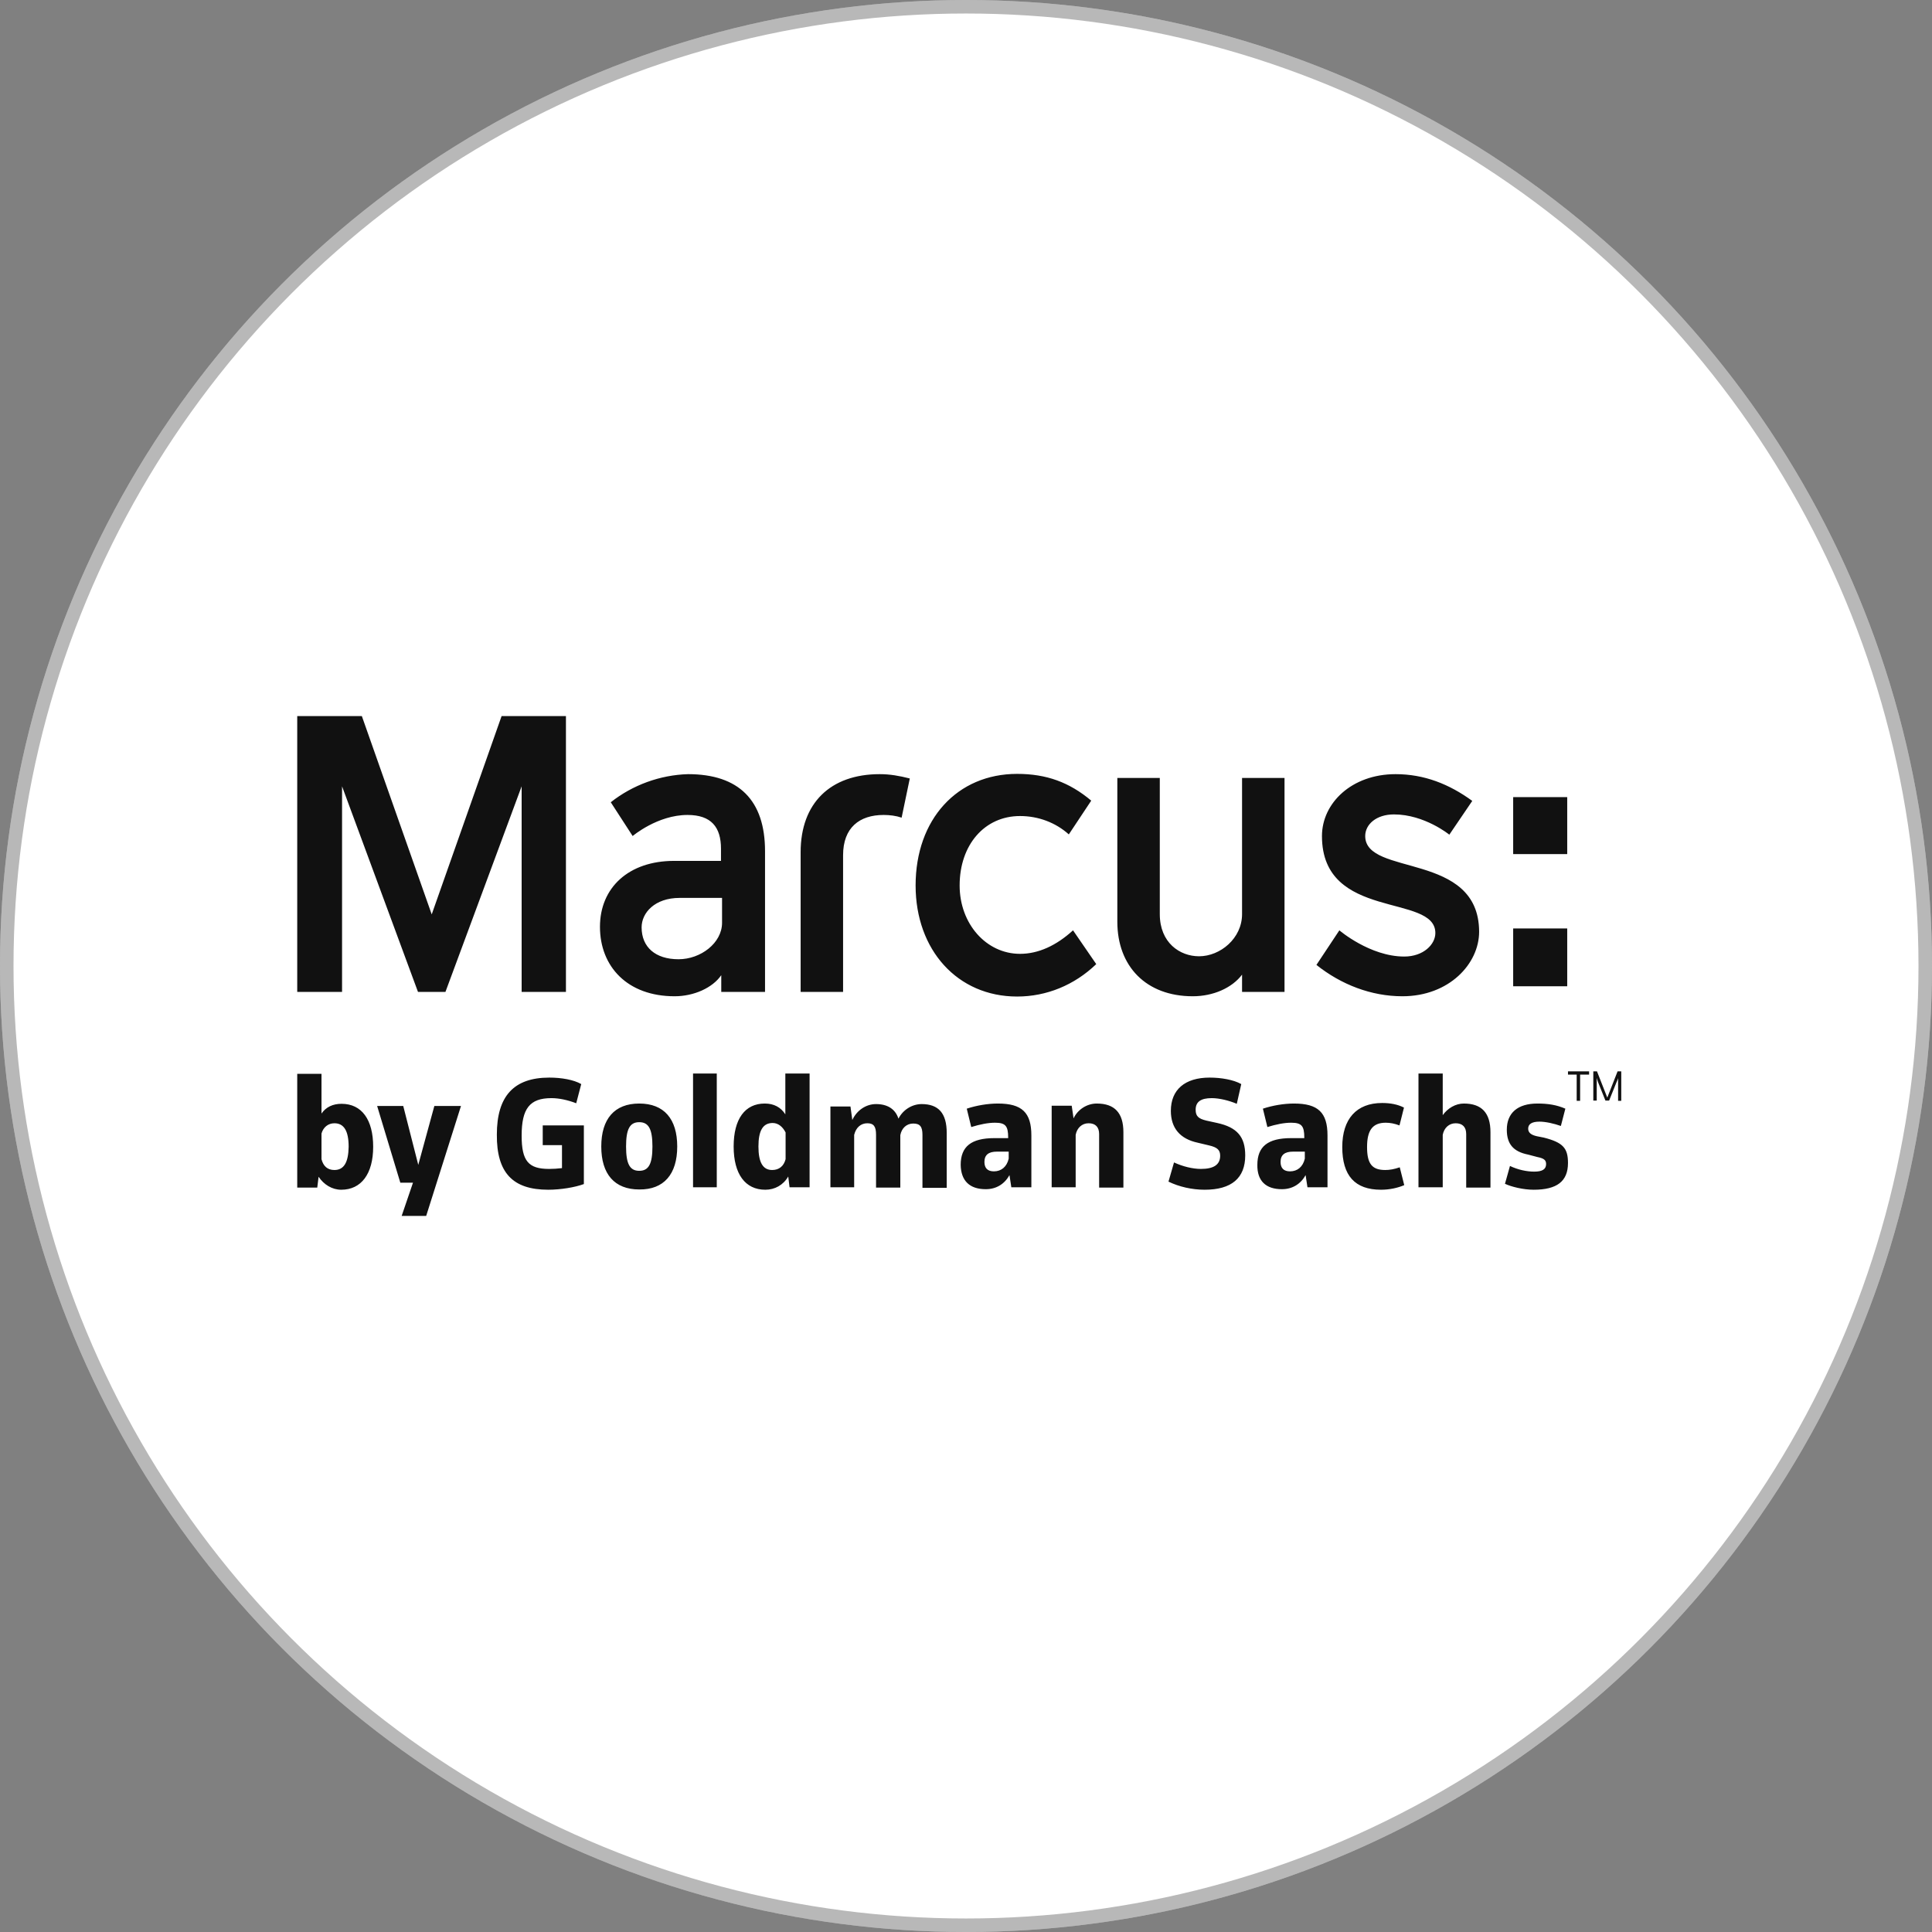 <?xml version="1.0" encoding="UTF-8"?>
<svg xmlns="http://www.w3.org/2000/svg" width="143" height="143" viewBox="0 0 143 143" fill="none">
  <rect x="0" y="0" width="143" height="143" fill="#808080" stroke="none"/>
  <circle cx="71.5" cy="71.5" r="71.5" fill="white"></circle>
  <circle cx="71.5" cy="71.5" r="71" stroke="#111111" stroke-opacity="0.3"></circle>
  <path d="M112 68.721H116V73H112V68.721ZM112 59H116V63.217H112V59Z" fill="#111111"></path>
  <path d="M26.782 53H22V73.42H25.318V58.2L30.939 73.42H32.969L38.61 58.2V73.42H41.889V53H37.127L31.954 67.68L26.782 53ZM79.422 68.86C78.173 70 76.846 70.6 75.499 70.6C73.001 70.6 71.029 68.38 71.029 65.54C71.029 62.52 72.883 60.4 75.499 60.4C76.846 60.4 78.134 60.88 79.11 61.76L80.769 59.26C79.149 57.9 77.451 57.28 75.284 57.28C70.854 57.28 67.77 60.64 67.77 65.54C67.77 70.32 70.873 73.76 75.284 73.76C77.451 73.76 79.52 72.92 81.14 71.36L79.422 68.86ZM50.926 57.3C48.857 57.36 46.827 58.1 45.207 59.38L46.827 61.88C46.827 61.88 48.662 60.32 50.887 60.32C52.643 60.32 53.365 61.22 53.365 62.82V63.72H49.891C46.534 63.72 44.407 65.7 44.407 68.6C44.407 71.54 46.437 73.74 49.93 73.74C51.355 73.74 52.741 73.12 53.385 72.18V73.42H56.625V63C56.625 59.24 54.693 57.3 50.926 57.3ZM67.34 57.62C66.56 57.42 65.857 57.3 65.115 57.3C61.465 57.3 59.26 59.44 59.26 63.08V73.42H62.402V63.3C62.402 61.26 63.612 60.32 65.408 60.32C65.857 60.32 66.325 60.38 66.735 60.52L67.34 57.62ZM101.048 61.88C101.048 61.02 101.868 60.28 103.175 60.28C105.44 60.28 107.274 61.78 107.274 61.78L108.972 59.28C107.274 58.04 105.42 57.3 103.293 57.3C100.053 57.3 97.847 59.44 97.847 61.88C97.847 68.18 106.24 66.1 106.24 69.06C106.24 69.9 105.361 70.8 103.937 70.8C101.399 70.8 99.135 68.86 99.135 68.86L97.437 71.42C99.272 72.88 101.497 73.74 103.8 73.74C107.255 73.74 109.48 71.34 109.48 68.96C109.46 63 101.048 64.9 101.048 61.88ZM88.283 73.74C89.806 73.74 91.191 73.12 91.933 72.14V73.42H95.076V57.58H91.933V67.66C91.933 69.46 90.313 70.78 88.752 70.78C87.327 70.78 85.844 69.78 85.844 67.66V57.58H82.701V68.22C82.701 71.52 84.829 73.74 88.283 73.74ZM53.444 68.3C53.444 69.8 51.863 71 50.223 71C48.505 71 47.49 70.1 47.49 68.64C47.49 67.56 48.466 66.46 50.301 66.46H53.444V68.3ZM51.297 87.88H53.053V79.46H51.297V87.88ZM56.645 88.06C57.347 88.06 57.972 87.72 58.343 87.08L58.44 87.88H59.923V79.46H58.128V82.48C57.796 81.96 57.289 81.68 56.605 81.68C55.142 81.68 54.302 82.82 54.302 84.86C54.302 86.9 55.161 88.06 56.645 88.06ZM106.786 84C106.884 83.48 107.255 83.14 107.743 83.14C108.25 83.14 108.523 83.42 108.523 83.94V87.9H110.319V83.8C110.319 82.38 109.675 81.68 108.348 81.68C107.743 81.68 107.157 82.02 106.786 82.54V79.46H104.991V87.88H106.786V84ZM25.259 88.06C26.743 88.06 27.621 86.88 27.621 84.88C27.621 82.88 26.782 81.7 25.279 81.7C24.635 81.7 24.128 81.94 23.796 82.42V79.48H22V87.9H23.483L23.581 87.1C23.971 87.68 24.576 88.06 25.259 88.06ZM40.581 88.06C41.498 88.06 42.572 87.88 43.216 87.64V83.3H40.171V84.76H41.596V86.46C41.284 86.5 40.952 86.52 40.64 86.52C39.117 86.52 38.61 85.94 38.61 84.06C38.61 82.04 39.215 81.28 40.815 81.28C41.381 81.28 42.026 81.42 42.65 81.66L43.021 80.24C42.474 79.92 41.557 79.76 40.659 79.76C38.024 79.76 36.775 81.14 36.775 83.98C36.756 86.8 37.946 88.06 40.581 88.06ZM89.162 88.06C91.152 88.06 92.167 87.2 92.167 85.52C92.167 84.14 91.562 83.44 90.098 83.12L89.279 82.94C88.713 82.8 88.498 82.62 88.498 82.14C88.498 81.56 88.869 81.28 89.689 81.28C90.254 81.28 90.977 81.46 91.543 81.7L91.874 80.24C91.308 79.92 90.391 79.76 89.532 79.76C87.698 79.76 86.663 80.66 86.663 82.22C86.663 83.5 87.346 84.3 88.654 84.58L89.493 84.78C90.098 84.92 90.313 85.12 90.313 85.54C90.313 86.2 89.845 86.52 88.888 86.52C88.283 86.52 87.541 86.34 86.897 86.04L86.487 87.46C87.268 87.84 88.225 88.06 89.162 88.06ZM102.219 88.06C102.863 88.06 103.468 87.92 103.937 87.72L103.605 86.4C103.195 86.54 102.863 86.6 102.531 86.6C101.555 86.6 101.185 86.14 101.185 84.9C101.185 83.66 101.594 83.1 102.57 83.1C102.883 83.1 103.215 83.16 103.585 83.3L103.917 81.98C103.449 81.74 102.902 81.64 102.297 81.64C100.404 81.64 99.35 82.82 99.35 84.9C99.35 87.02 100.287 88.06 102.219 88.06ZM61.426 87.88H63.222V84C63.359 83.44 63.73 83.14 64.198 83.14C64.666 83.14 64.842 83.38 64.842 83.98V87.9H66.638V84.02C66.735 83.5 67.106 83.16 67.594 83.16C68.102 83.16 68.277 83.4 68.277 84V87.92H70.073V83.86C70.073 82.4 69.468 81.72 68.219 81.72C67.516 81.72 66.833 82.14 66.501 82.8C66.267 82.08 65.681 81.72 64.842 81.72C64.1 81.72 63.417 82.18 63.085 82.9L62.949 81.9H61.465V87.88H61.426ZM72.962 88.02C73.742 88.02 74.347 87.64 74.718 86.98L74.855 87.88H76.338V84.04C76.338 82.34 75.635 81.68 73.859 81.68C73.118 81.68 72.278 81.82 71.556 82.06L71.888 83.42C72.532 83.22 73.137 83.1 73.645 83.1C74.425 83.1 74.621 83.34 74.621 84.2V84.24H73.606C71.888 84.24 71.107 84.86 71.107 86.22C71.127 87.4 71.771 88.02 72.962 88.02ZM77.822 87.88H79.617V84C79.715 83.48 80.086 83.14 80.574 83.14C81.081 83.14 81.354 83.42 81.354 83.94V87.9H83.15V83.8C83.15 82.38 82.506 81.68 81.179 81.68C80.437 81.68 79.754 82.14 79.461 82.78L79.324 81.84H77.841V87.88H77.822ZM113.52 88.06C115.238 88.06 116.057 87.44 116.057 86.08C116.057 84.98 115.687 84.56 114.262 84.2L113.754 84.1C113.305 84 113.11 83.82 113.11 83.54C113.11 83.2 113.383 83.02 113.949 83.02C114.398 83.02 115.023 83.16 115.53 83.34L115.862 82.06C115.218 81.78 114.574 81.68 113.793 81.68C112.329 81.68 111.529 82.38 111.529 83.62C111.529 84.66 111.998 85.24 113.11 85.46L113.793 85.64C114.301 85.74 114.437 85.88 114.437 86.16C114.437 86.54 114.164 86.72 113.559 86.72C112.993 86.72 112.349 86.58 111.763 86.3L111.393 87.62C111.861 87.84 112.739 88.06 113.52 88.06ZM50.126 84.86C50.126 82.82 49.15 81.68 47.315 81.68C45.48 81.68 44.504 82.82 44.504 84.86C44.504 86.9 45.48 88.04 47.315 88.04C49.13 88.06 50.126 86.92 50.126 84.86ZM94.88 88.02C95.661 88.02 96.266 87.64 96.637 86.98L96.774 87.88H98.257V84.04C98.257 82.34 97.554 81.68 95.778 81.68C95.036 81.68 94.197 81.82 93.475 82.06L93.807 83.42C94.451 83.22 95.056 83.1 95.563 83.1C96.344 83.1 96.539 83.34 96.539 84.2V84.24H95.563C93.846 84.24 93.065 84.86 93.065 86.22C93.046 87.4 93.69 88.02 94.88 88.02ZM31.544 90L34.121 81.86H32.149L30.959 86.22L29.846 81.86H27.914L29.631 87.54H30.568L29.729 90H31.544ZM48.291 84.86C48.291 86.14 48.017 86.66 47.315 86.66C46.612 86.66 46.339 86.14 46.339 84.86C46.339 83.58 46.612 83.06 47.315 83.06C48.017 83.06 48.291 83.58 48.291 84.86ZM24.752 86.6C24.245 86.6 23.932 86.32 23.796 85.8V83.9C23.932 83.42 24.303 83.14 24.752 83.14C25.455 83.14 25.806 83.7 25.806 84.88C25.787 86.04 25.455 86.6 24.752 86.6ZM57.152 86.6C56.469 86.6 56.137 86.04 56.137 84.86C56.137 83.68 56.469 83.12 57.191 83.12C57.601 83.12 57.933 83.4 58.147 83.82V85.8C58.011 86.32 57.659 86.6 57.152 86.6ZM95.485 86.7C95.017 86.7 94.783 86.46 94.783 86C94.783 85.48 95.095 85.24 95.7 85.24H96.578V85.76C96.442 86.36 96.032 86.7 95.485 86.7ZM73.567 86.7C73.098 86.7 72.864 86.46 72.864 86C72.864 85.48 73.176 85.24 73.781 85.24H74.66V85.76C74.523 86.36 74.113 86.7 73.567 86.7ZM116.721 79.54H116.057V79.3H117.619V79.54H116.955V81.48H116.701V79.54H116.721ZM117.931 79.3H118.204L118.966 81.24L119.727 79.3H120V81.48H119.766V79.8C119.746 79.88 119.668 80.08 119.649 80.1L119.102 81.46H118.829L118.282 80.1C118.263 80.06 118.204 79.86 118.185 79.78V81.46H117.931V79.3Z" fill="#111111"></path>
</svg>
